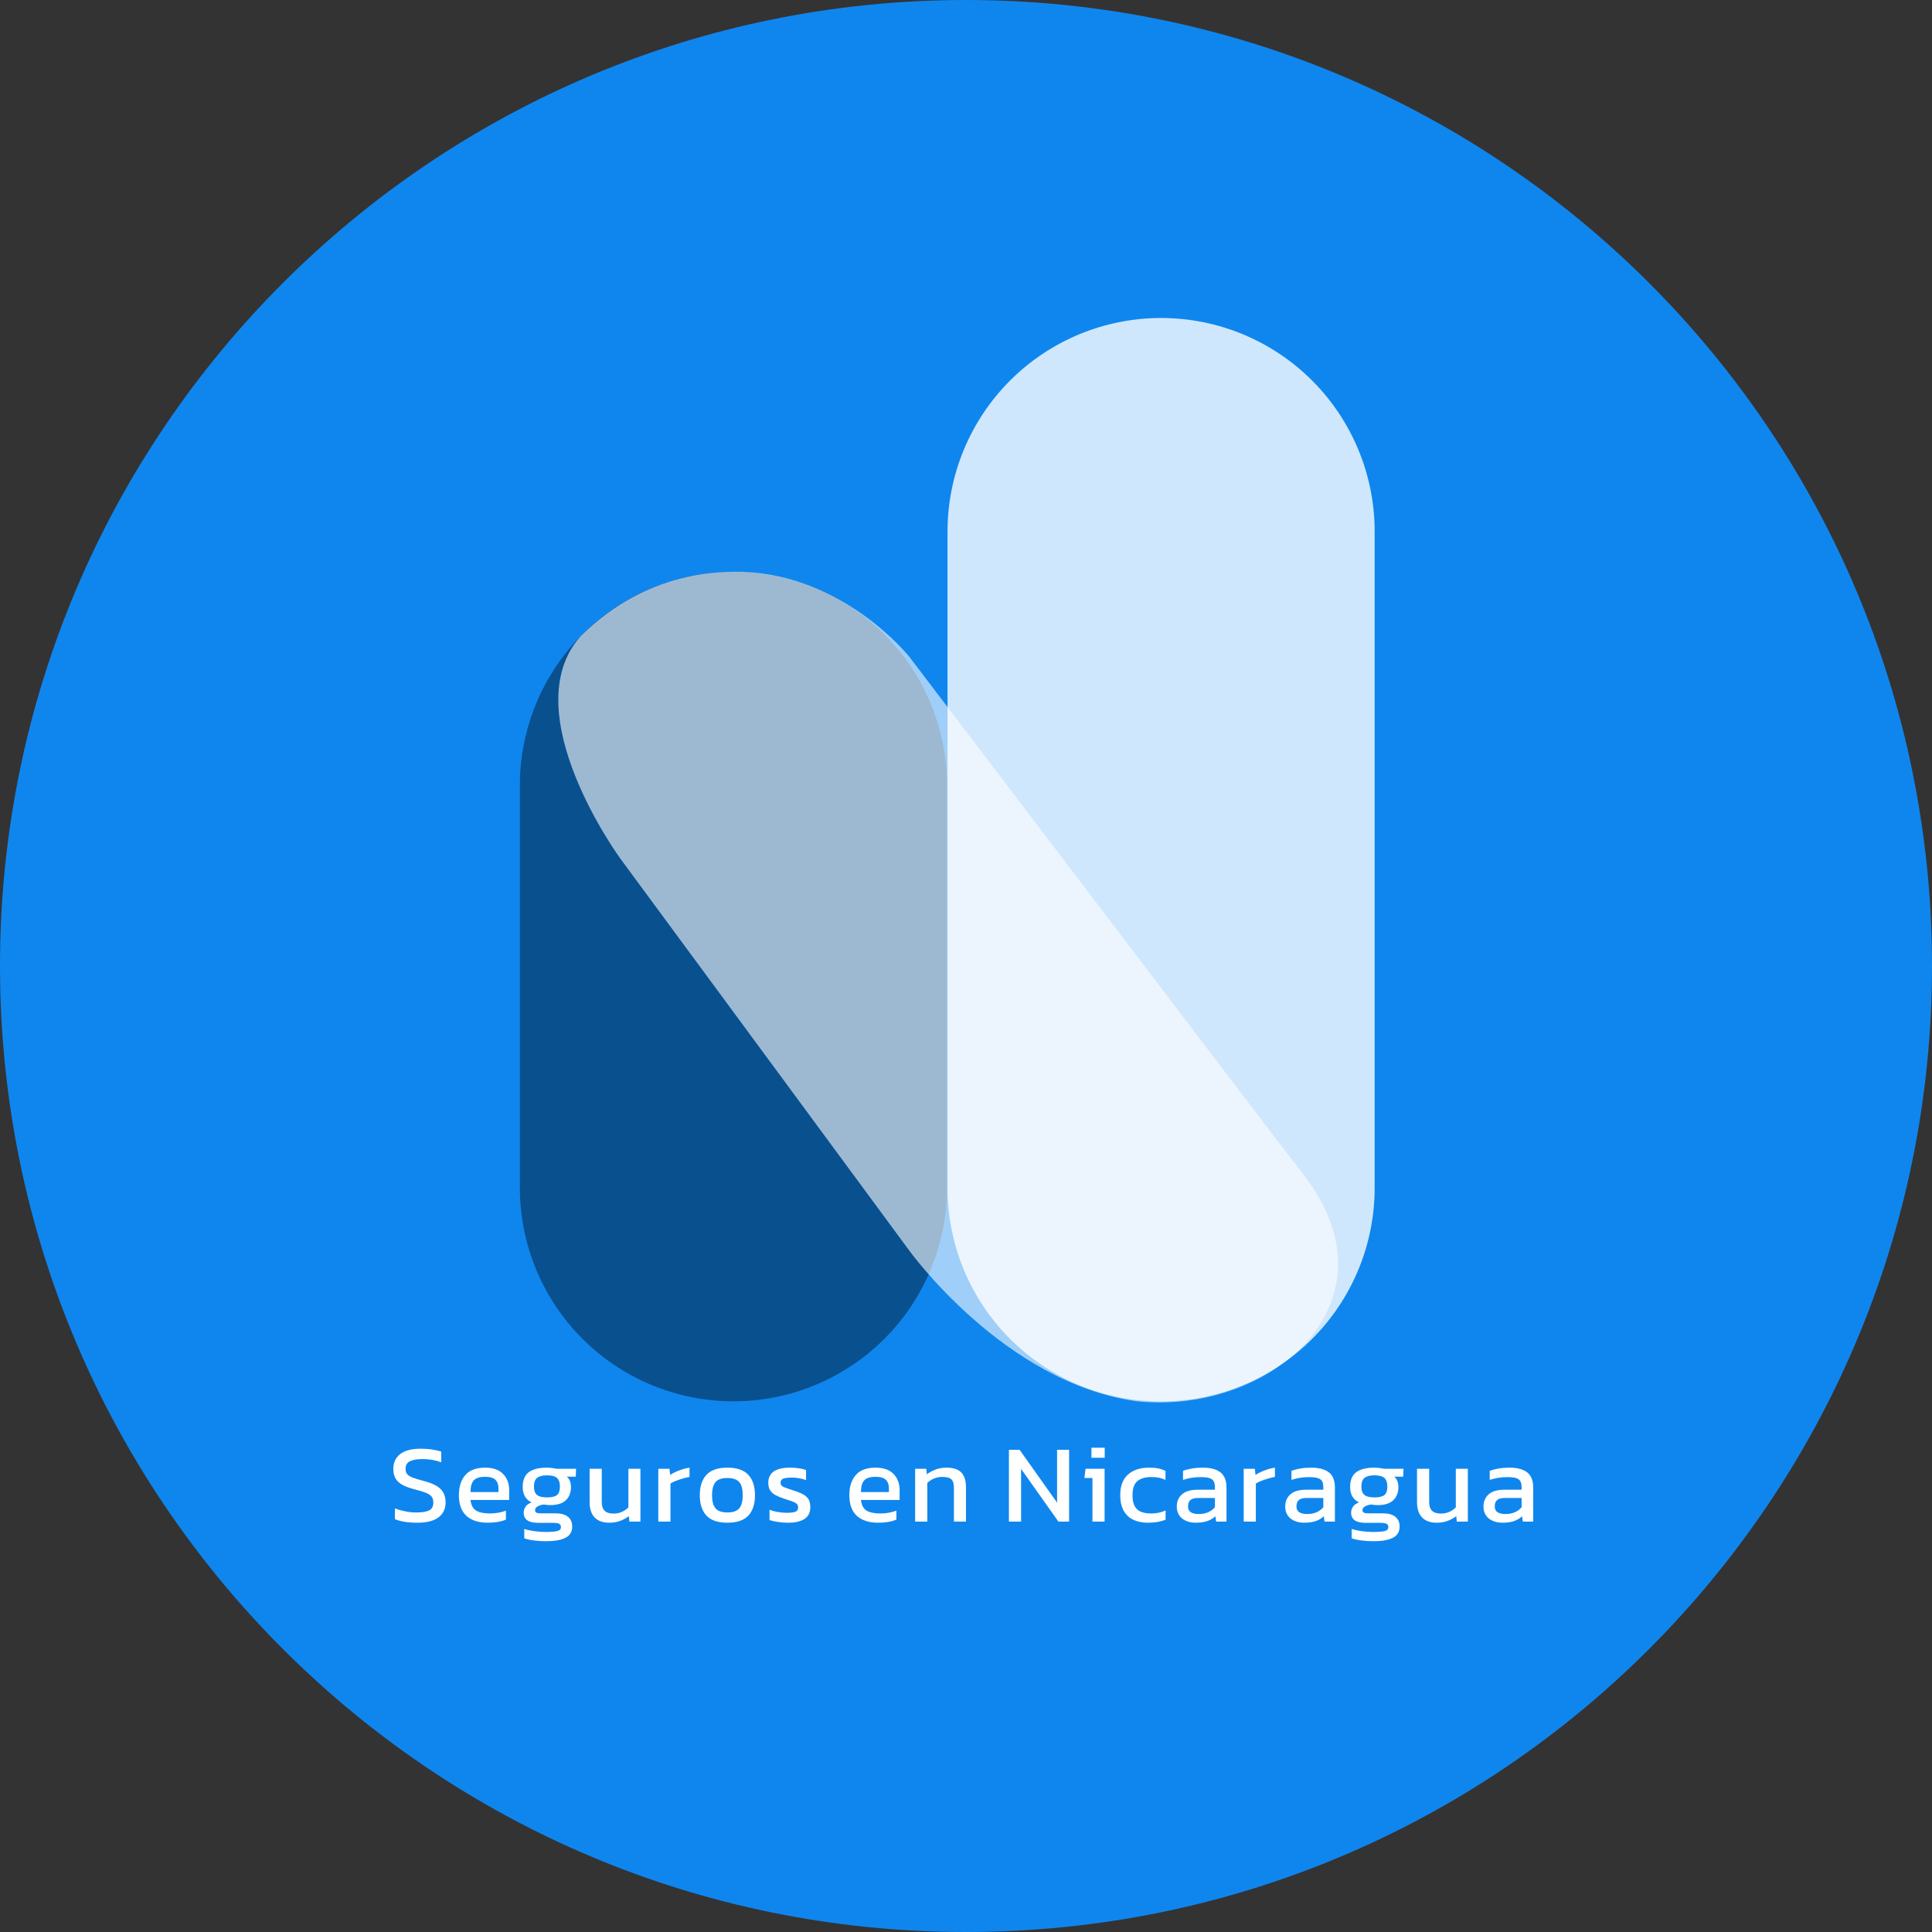 <?xml version="1.0" encoding="utf-8"?>
<svg xmlns="http://www.w3.org/2000/svg" height="2600px" version="1.1" viewBox="0 0 2600 2600" width="2600px">
  <rect x="0" y="0" width="2600" height="2600" fill="#333333" stroke="none"/>
  <g id="Grupo-232">
    <path d="M0 1300C0 582.03 582.03 0 1300 0C2017.97 0 2600 582.03 2600 1300C2600 2017.97 2017.97 2600 1300 2600C582.03 2600 0 2017.97 0 1300Z" fill="#0F86EE" fill-rule="evenodd" id="valo" stroke="none"/>
    <g id="Grupo-231" transform="translate(299.944 427.935)">
      <g id="Grupo" transform="translate(399.661 0)">
        <path d="M287.405 341.504L287.407 341.504Q294.462 341.504 301.509 341.85Q308.556 342.196 315.577 342.888Q322.599 343.579 329.578 344.615Q336.557 345.65 343.476 347.026Q350.396 348.403 357.24 350.117Q364.084 351.831 370.836 353.879Q377.587 355.927 384.23 358.304Q390.873 360.681 397.391 363.381Q403.91 366.081 410.288 369.098Q416.666 372.114 422.888 375.44Q429.11 378.766 435.162 382.393Q441.214 386.021 447.08 389.94Q452.946 393.86 458.613 398.063Q464.28 402.266 469.734 406.742Q475.188 411.218 480.416 415.956Q485.643 420.694 490.632 425.683Q495.621 430.672 500.359 435.899Q505.097 441.127 509.573 446.581Q514.049 452.035 518.252 457.702Q522.455 463.369 526.375 469.235Q530.294 475.101 533.922 481.153Q537.549 487.205 540.875 493.427Q544.201 499.649 547.217 506.027Q550.234 512.405 552.934 518.923Q555.634 525.442 558.01 532.085Q560.387 538.728 562.435 545.479Q564.484 552.231 566.198 559.075Q567.912 565.919 569.289 572.839Q570.665 579.758 571.7 586.737Q572.736 593.716 573.427 600.738Q574.119 607.759 574.465 614.806Q574.811 621.853 574.811 628.908L574.811 1170.49Q574.811 1177.54 574.465 1184.59Q574.119 1191.64 573.427 1198.66Q572.736 1205.68 571.7 1212.66Q570.665 1219.64 569.289 1226.56Q567.912 1233.48 566.198 1240.32Q564.484 1247.17 562.435 1253.92Q560.387 1260.67 558.01 1267.31Q555.634 1273.95 552.934 1280.47Q550.234 1286.99 547.217 1293.37Q544.201 1299.75 540.875 1305.97Q537.549 1312.19 533.922 1318.24Q530.294 1324.3 526.375 1330.16Q522.455 1336.03 518.252 1341.69Q514.049 1347.36 509.573 1352.82Q505.097 1358.27 500.359 1363.5Q495.621 1368.72 490.632 1373.71Q485.643 1378.7 480.416 1383.44Q475.188 1388.18 469.734 1392.65Q464.28 1397.13 458.613 1401.33Q452.946 1405.54 447.08 1409.46Q441.214 1413.38 435.162 1417Q429.11 1420.63 422.888 1423.96Q416.666 1427.28 410.288 1430.3Q403.91 1433.32 397.391 1436.02Q390.873 1438.72 384.23 1441.09Q377.587 1443.47 370.836 1445.52Q364.084 1447.57 357.24 1449.28Q350.396 1450.99 343.476 1452.37Q336.557 1453.75 329.578 1454.78Q322.599 1455.82 315.577 1456.51Q308.556 1457.2 301.509 1457.55Q294.462 1457.89 287.407 1457.89L287.405 1457.89Q280.349 1457.89 273.302 1457.55Q266.255 1457.2 259.234 1456.51Q252.213 1455.82 245.234 1454.78Q238.254 1453.75 231.335 1452.37Q224.415 1450.99 217.571 1449.28Q210.727 1447.57 203.975 1445.52Q197.224 1443.47 190.581 1441.09Q183.938 1438.72 177.42 1436.02Q170.901 1433.32 164.523 1430.3Q158.145 1427.28 151.923 1423.96Q145.701 1420.63 139.649 1417Q133.597 1413.38 127.731 1409.46Q121.865 1405.54 116.198 1401.33Q110.531 1397.13 105.077 1392.66Q99.623 1388.18 94.395 1383.44Q89.168 1378.7 84.179 1373.71Q79.19 1368.72 74.452 1363.5Q69.714 1358.27 65.238 1352.82Q60.762 1347.36 56.559 1341.69Q52.356 1336.03 48.436 1330.16Q44.517 1324.3 40.889 1318.24Q37.262 1312.19 33.936 1305.97Q30.61 1299.75 27.594 1293.37Q24.577 1286.99 21.877 1280.47Q19.177 1273.95 16.8 1267.31Q14.424 1260.67 12.376 1253.92Q10.328 1247.17 8.613 1240.32Q6.899 1233.48 5.522 1226.56Q4.146 1219.64 3.111 1212.66Q2.075 1205.68 1.384 1198.66Q0.692 1191.64 0.346 1184.59Q0 1177.54 0 1170.49L0 628.908Q0 621.853 0.346 614.806Q0.692 607.759 1.384 600.738Q2.075 593.716 3.111 586.737Q4.146 579.758 5.522 572.839Q6.899 565.919 8.613 559.075Q10.328 552.231 12.376 545.479Q14.424 538.728 16.8 532.085Q19.177 525.442 21.877 518.923Q24.577 512.405 27.594 506.027Q30.61 499.649 33.936 493.427Q37.262 487.205 40.889 481.153Q44.517 475.101 48.436 469.235Q52.356 463.369 56.559 457.702Q60.762 452.035 65.238 446.581Q69.714 441.127 74.452 435.899Q79.19 430.672 84.179 425.683Q89.168 420.694 94.395 415.956Q99.623 411.218 105.077 406.742Q110.531 402.266 116.198 398.063Q121.865 393.86 127.731 389.94Q133.597 386.021 139.649 382.393Q145.701 378.766 151.923 375.44Q158.145 372.114 164.523 369.098Q170.901 366.081 177.42 363.381Q183.938 360.681 190.581 358.304Q197.224 355.927 203.975 353.879Q210.727 351.831 217.571 350.117Q224.415 348.403 231.335 347.026Q238.254 345.65 245.234 344.615Q252.213 343.579 259.234 342.888Q266.255 342.196 273.302 341.85Q280.349 341.504 287.405 341.504Z" fill="#000000" fill-opacity="0.4" fill-rule="evenodd" id="Rectngulo-15" stroke="none"/>
        <path d="M135.252 727.567C135.252 727.567 -8.699 530.938 81.407 428.66C102.484 407.756 175.481 337.508 300.089 341.627C437.162 346.231 524.266 456.132 524.266 456.132C958.668 1027.81 1017.22 1104.48 1052.84 1150.64C1189.79 1324.36 1009.32 1476.43 830.858 1457.89C651.522 1433.64 523.014 1253.64 523.014 1253.64L497.179 1218.59C297.292 947.407 135.252 727.567 135.252 727.567Z" fill="#FFFFFF" fill-opacity="0.6" fill-rule="evenodd" id="Rectngulo-16" stroke="none"/>
        <path d="M862.937 0L862.939 0Q869.994 0 877.041 0.346Q884.088 0.692 891.109 1.384Q898.131 2.075 905.11 3.111Q912.089 4.146 919.009 5.522Q925.928 6.899 932.772 8.613Q939.616 10.328 946.368 12.376Q953.119 14.424 959.762 16.8Q966.405 19.177 972.924 21.877Q979.442 24.577 985.82 27.594Q992.198 30.61 998.42 33.936Q1004.64 37.262 1010.69 40.889Q1016.75 44.517 1022.61 48.436Q1028.48 52.356 1034.15 56.559Q1039.81 60.762 1045.27 65.238Q1050.72 69.714 1055.95 74.452Q1061.18 79.19 1066.16 84.179Q1071.15 89.168 1075.89 94.395Q1080.63 99.623 1085.11 105.077Q1089.58 110.531 1093.78 116.198Q1097.99 121.865 1101.91 127.731Q1105.83 133.597 1109.45 139.649Q1113.08 145.701 1116.41 151.923Q1119.73 158.145 1122.75 164.523Q1125.77 170.901 1128.47 177.42Q1131.17 183.938 1133.54 190.581Q1135.92 197.224 1137.97 203.975Q1140.02 210.727 1141.73 217.571Q1143.44 224.415 1144.82 231.335Q1146.2 238.255 1147.23 245.234Q1148.27 252.213 1148.96 259.234Q1149.65 266.255 1150 273.302Q1150.34 280.349 1150.34 287.405L1150.34 1170.68Q1150.34 1177.73 1150 1184.78Q1149.65 1191.83 1148.96 1198.85Q1148.27 1205.87 1147.23 1212.85Q1146.2 1219.83 1144.82 1226.75Q1143.44 1233.67 1141.73 1240.51Q1140.02 1247.36 1137.97 1254.11Q1135.92 1260.86 1133.54 1267.5Q1131.17 1274.14 1128.47 1280.66Q1125.77 1287.18 1122.75 1293.56Q1119.73 1299.94 1116.41 1306.16Q1113.08 1312.38 1109.45 1318.43Q1105.83 1324.48 1101.91 1330.35Q1097.99 1336.22 1093.78 1341.88Q1089.58 1347.55 1085.11 1353.01Q1080.63 1358.46 1075.89 1363.69Q1071.15 1368.91 1066.16 1373.9Q1061.18 1378.89 1055.95 1383.63Q1050.72 1388.37 1045.27 1392.84Q1039.81 1397.32 1034.15 1401.52Q1028.48 1405.73 1022.61 1409.65Q1016.75 1413.57 1010.69 1417.19Q1004.64 1420.82 998.42 1424.15Q992.198 1427.47 985.82 1430.49Q979.442 1433.51 972.924 1436.21Q966.405 1438.91 959.762 1441.28Q953.119 1443.66 946.368 1445.71Q939.616 1447.76 932.772 1449.47Q925.928 1451.18 919.009 1452.56Q912.089 1453.94 905.11 1454.97Q898.131 1456.01 891.109 1456.7Q884.088 1457.39 877.041 1457.74Q869.994 1458.08 862.939 1458.08L862.937 1458.08Q855.881 1458.08 848.834 1457.74Q841.788 1457.39 834.766 1456.7Q827.745 1456.01 820.766 1454.97Q813.787 1453.94 806.867 1452.56Q799.947 1451.18 793.103 1449.47Q786.259 1447.76 779.508 1445.71Q772.756 1443.66 766.113 1441.28Q759.47 1438.91 752.952 1436.21Q746.433 1433.51 740.055 1430.49Q733.677 1427.47 727.455 1424.15Q721.233 1420.82 715.181 1417.19Q709.13 1413.57 703.263 1409.65Q697.397 1405.73 691.73 1401.52Q686.063 1397.32 680.609 1392.84Q675.155 1388.37 669.928 1383.63Q664.7 1378.89 659.711 1373.9Q654.722 1368.91 649.984 1363.69Q645.246 1358.46 640.77 1353.01Q636.294 1347.55 632.091 1341.88Q627.888 1336.22 623.969 1330.35Q620.049 1324.48 616.422 1318.43Q612.794 1312.38 609.469 1306.16Q606.143 1299.94 603.126 1293.56Q600.11 1287.18 597.41 1280.66Q594.71 1274.14 592.333 1267.5Q589.956 1260.86 587.908 1254.11Q585.86 1247.36 584.145 1240.51Q582.431 1233.67 581.055 1226.75Q579.678 1219.83 578.643 1212.85Q577.608 1205.87 576.916 1198.85Q576.225 1191.83 575.878 1184.78Q575.532 1177.73 575.532 1170.68L575.532 287.405Q575.532 280.349 575.878 273.302Q576.225 266.255 576.916 259.234Q577.608 252.213 578.643 245.234Q579.678 238.255 581.055 231.335Q582.431 224.415 584.145 217.571Q585.86 210.727 587.908 203.975Q589.956 197.224 592.333 190.581Q594.71 183.938 597.41 177.42Q600.11 170.901 603.126 164.523Q606.143 158.145 609.469 151.923Q612.794 145.701 616.422 139.649Q620.049 133.597 623.969 127.731Q627.888 121.865 632.091 116.198Q636.294 110.531 640.77 105.077Q645.246 99.623 649.984 94.395Q654.722 89.168 659.711 84.179Q664.7 79.19 669.928 74.452Q675.155 69.714 680.609 65.238Q686.063 60.762 691.73 56.559Q697.397 52.356 703.263 48.436Q709.13 44.517 715.181 40.889Q721.233 37.262 727.455 33.936Q733.677 30.61 740.055 27.594Q746.433 24.577 752.952 21.877Q759.47 19.177 766.113 16.8Q772.756 14.424 779.508 12.376Q786.259 10.328 793.103 8.613Q799.947 6.899 806.867 5.522Q813.787 4.146 820.766 3.111Q827.745 2.075 834.766 1.384Q841.788 0.692 848.835 0.346Q855.881 0 862.937 0Z" fill="#FFFFFF" fill-opacity="0.8" fill-rule="evenodd" id="Rectngulo-17" stroke="none"/>
      </g>
      <g fill="#FFFFFF" id="Seguros-en-Nicaragua" transform="translate(0 1459.466)">
        <path d="M1168.87 74.35L1168.87 60.85L1186.72 60.85L1186.72 74.35L1168.87 74.35ZM231.475 157Q242.875 161.8 261.625 161.8Q280.825 161.8 290.275 154.525Q299.725 147.25 299.725 134.5Q299.725 127.6 297.1 122.125Q294.475 116.65 287.95 112.525Q281.425 108.4 269.575 105.4Q260.425 103 255.25 101.05Q250.075 99.1 247.975 96.4Q245.875 93.7 245.875 89.35Q245.875 81.85 251.875 79Q257.875 76.15 268.675 76.15Q282.475 76.15 293.875 80.5L293.875 66.1Q289.675 64.6 282.25 63.4Q274.825 62.2 266.425 62.2Q247.975 62.2 238.675 69.4Q229.375 76.6 229.375 89.35Q229.375 100.3 235.675 106.525Q241.975 112.75 257.575 116.8Q267.325 119.2 272.875 121.375Q278.425 123.55 280.825 126.55Q283.225 129.55 283.225 134.5Q283.225 142.6 277.45 145.3Q271.675 148 260.125 148Q252.775 148 245.35 146.5Q237.925 145 231.475 142.6L231.475 157ZM1057.82 63.7L1057.82 160.3L1074.18 160.3L1074.18 89.35L1124.43 160.3L1138.82 160.3L1138.82 63.7L1122.63 63.7L1122.63 134.8L1072.22 63.7L1057.82 63.7ZM327.825 152.65Q338.025 161.8 356.625 161.8Q363.675 161.8 369.9 160.75Q376.125 159.7 380.925 157.6L380.925 145.6Q376.725 147.25 371.025 148.3Q365.325 149.35 359.925 149.35Q347.025 149.35 340.725 145.45Q334.425 141.55 333.225 131.2L385.275 131.2L385.275 118Q385.275 104.65 377.1 96.175Q368.925 87.7 352.725 87.7Q335.025 87.7 326.325 97.6Q317.625 107.5 317.625 124.6Q317.625 143.5 327.825 152.65ZM434.975 186.7Q427.025 186.7 419.075 185.725Q411.125 184.75 405.575 182.8L405.575 170.2Q411.575 172.15 419.375 173.2Q427.175 174.25 434.225 174.25Q445.025 174.25 449.975 173.05Q454.925 171.85 454.925 167.65Q454.925 164.5 452.525 163.225Q450.125 161.95 443.375 161.95L424.175 161.95Q404.825 161.95 404.825 148.3Q404.825 143.95 407.375 140.2Q409.925 136.45 415.475 134.5Q409.325 131.5 406.4 126.25Q403.475 121 403.475 113.65Q403.475 100 411.65 93.85Q419.825 87.7 436.175 87.7Q439.625 87.7 443.375 88.225Q447.125 88.75 449.225 89.2L475.325 89.2L474.875 99.85L462.875 99.85Q465.725 102.25 467.075 105.85Q468.425 109.45 468.425 113.65Q468.425 125.05 461.525 131.575Q454.625 138.1 440.675 138.1Q438.275 138.1 436.25 137.875Q434.225 137.65 431.825 137.35Q427.325 137.8 423.725 139.75Q420.125 141.7 420.125 145Q420.125 147.25 421.925 148.225Q423.725 149.2 427.925 149.2L447.875 149.2Q458.525 149.2 464.3 153.775Q470.075 158.35 470.075 167.05Q470.075 177.55 461 182.125Q451.925 186.7 434.975 186.7ZM585.975 160.3L585.975 89.2L600.975 89.2L601.875 97.45Q606.975 94.15 614.025 91.45Q621.075 88.75 627.975 87.7L627.975 100.15Q623.775 100.9 618.9 102.325Q614.025 103.75 609.675 105.475Q605.325 107.2 602.325 109L602.325 160.3L585.975 160.3ZM650.75 152.2Q659.675 161.8 678.875 161.8Q698.225 161.8 707.15 152.2Q716.075 142.6 716.075 124.75Q716.075 106.9 707.075 97.3Q698.075 87.7 678.875 87.7Q659.825 87.7 650.825 97.3Q641.825 106.9 641.825 124.75Q641.825 142.6 650.75 152.2ZM760.675 161.8Q753.325 161.8 746.65 160.75Q739.975 159.7 735.625 158.2L735.625 144.4Q740.725 146.35 746.875 147.4Q753.025 148.45 758.575 148.45Q766.975 148.45 770.575 146.95Q774.175 145.45 774.175 141.1Q774.175 137.95 772 136.15Q769.825 134.35 765.55 132.85Q761.275 131.35 754.675 129.25Q748.375 127.15 743.725 124.675Q739.075 122.2 736.525 118.3Q733.975 114.4 733.975 108.1Q733.975 98.35 741.025 93.025Q748.075 87.7 763.675 87.7Q769.825 87.7 775.375 88.6Q780.925 89.5 784.825 90.85L784.825 104.5Q780.625 102.85 775.6 101.95Q770.575 101.05 766.225 101.05Q758.425 101.05 754.45 102.4Q750.475 103.75 750.475 107.8Q750.475 112 754.6 113.725Q758.725 115.45 767.875 118.45Q776.275 121 781.225 123.85Q786.175 126.7 788.35 130.675Q790.525 134.65 790.525 140.95Q790.525 151.45 782.875 156.625Q775.225 161.8 760.675 161.8ZM853.275 152.65Q863.475 161.8 882.075 161.8Q889.125 161.8 895.35 160.75Q901.575 159.7 906.375 157.6L906.375 145.6Q902.175 147.25 896.475 148.3Q890.775 149.35 885.375 149.35Q872.475 149.35 866.175 145.45Q859.875 141.55 858.675 131.2L910.725 131.2L910.725 118Q910.725 104.65 902.55 96.175Q894.375 87.7 878.175 87.7Q860.475 87.7 851.775 97.6Q843.075 107.5 843.075 124.6Q843.075 143.5 853.275 152.65ZM931.625 89.2L946.625 89.2L947.375 96.7Q952.175 92.95 958.85 90.325Q965.525 87.7 973.625 87.7Q987.425 87.7 993.725 94.15Q1000.02 100.6 1000.02 114.25L1000.02 160.3L983.825 160.3L983.825 115Q983.825 106.75 980.45 103.45Q977.075 100.15 967.775 100.15Q962.225 100.15 956.9 102.4Q951.575 104.65 947.975 108.25L947.975 160.3L931.625 160.3L931.625 89.2ZM1217.22 152.275Q1226.82 161.8 1245.57 161.8Q1252.47 161.8 1258.1 160.75Q1263.72 159.7 1268.67 157.75L1268.67 145.3Q1259.97 149.35 1249.32 149.35Q1235.82 149.35 1229.97 143.425Q1224.12 137.5 1224.12 124.75Q1224.12 111.25 1230.72 105.775Q1237.32 100.3 1249.62 100.3Q1260.72 100.3 1268.52 104.2L1268.52 92.05Q1263.87 89.8 1258.85 88.75Q1253.82 87.7 1246.47 87.7Q1228.77 87.7 1218.2 96.85Q1207.62 106 1207.62 124.75Q1207.62 142.75 1217.22 152.275ZM1308.92 161.8Q1302.17 161.8 1296.4 159.4Q1290.62 157 1287.17 152.125Q1283.72 147.25 1283.72 140.05Q1283.72 129.85 1290.7 123.625Q1297.67 117.4 1312.22 117.4L1335.02 117.4L1335.02 114.25Q1335.02 109.15 1333.45 106.15Q1331.87 103.15 1327.75 101.8Q1323.62 100.45 1315.67 100.45Q1303.07 100.45 1292.12 104.2L1292.12 92.05Q1296.92 90.1 1303.82 88.9Q1310.72 87.7 1318.67 87.7Q1334.27 87.7 1342.45 94Q1350.62 100.3 1350.62 114.55L1350.62 160.3L1336.67 160.3L1335.62 153.1Q1331.27 157.3 1324.9 159.55Q1318.52 161.8 1308.92 161.8ZM1388.77 89.2L1373.77 89.2L1373.77 160.3L1390.13 160.3L1390.13 109Q1393.13 107.2 1397.47 105.475Q1401.82 103.75 1406.7 102.325Q1411.57 100.9 1415.77 100.15L1415.77 87.7Q1408.88 88.75 1401.82 91.45Q1394.77 94.15 1389.67 97.45L1388.77 89.2ZM1454.83 161.8Q1448.08 161.8 1442.3 159.4Q1436.53 157 1433.08 152.125Q1429.63 147.25 1429.63 140.05Q1429.63 129.85 1436.6 123.625Q1443.58 117.4 1458.13 117.4L1480.93 117.4L1480.93 114.25Q1480.93 109.15 1479.35 106.15Q1477.78 103.15 1473.65 101.8Q1469.53 100.45 1461.58 100.45Q1448.98 100.45 1438.03 104.2L1438.03 92.05Q1442.83 90.1 1449.73 88.9Q1456.63 87.7 1464.58 87.7Q1480.18 87.7 1488.35 94Q1496.53 100.3 1496.53 114.55L1496.53 160.3L1482.58 160.3L1481.53 153.1Q1477.18 157.3 1470.8 159.55Q1464.43 161.8 1454.83 161.8ZM1532.58 185.725Q1540.53 186.7 1548.48 186.7Q1565.43 186.7 1574.5 182.125Q1583.58 177.55 1583.58 167.05Q1583.58 158.35 1577.8 153.775Q1572.03 149.2 1561.38 149.2L1541.43 149.2Q1537.23 149.2 1535.43 148.225Q1533.63 147.25 1533.63 145Q1533.63 141.7 1537.23 139.75Q1540.83 137.8 1545.33 137.35Q1547.73 137.65 1549.75 137.875Q1551.78 138.1 1554.18 138.1Q1568.13 138.1 1575.03 131.575Q1581.93 125.05 1581.93 113.65Q1581.93 109.45 1580.58 105.85Q1579.23 102.25 1576.38 99.85L1588.38 99.85L1588.83 89.2L1562.73 89.2Q1560.63 88.75 1556.88 88.225Q1553.13 87.7 1549.68 87.7Q1533.33 87.7 1525.15 93.85Q1516.98 100 1516.98 113.65Q1516.98 121 1519.9 126.25Q1522.83 131.5 1528.98 134.5Q1523.43 136.45 1520.88 140.2Q1518.33 143.95 1518.33 148.3Q1518.33 161.95 1537.68 161.95L1556.88 161.95Q1563.63 161.95 1566.03 163.225Q1568.43 164.5 1568.43 167.65Q1568.43 171.85 1563.48 173.05Q1558.53 174.25 1547.73 174.25Q1540.68 174.25 1532.88 173.2Q1525.08 172.15 1519.08 170.2L1519.08 182.8Q1524.63 184.75 1532.58 185.725ZM1709.15 159.4Q1714.92 161.8 1721.67 161.8Q1731.27 161.8 1737.65 159.55Q1744.02 157.3 1748.37 153.1L1749.42 160.3L1763.37 160.3L1763.37 114.55Q1763.37 100.3 1755.2 94Q1747.02 87.7 1731.42 87.7Q1723.47 87.7 1716.57 88.9Q1709.67 90.1 1704.87 92.05L1704.87 104.2Q1715.82 100.45 1728.42 100.45Q1736.37 100.45 1740.5 101.8Q1744.62 103.15 1746.2 106.15Q1747.77 109.15 1747.77 114.25L1747.77 117.4L1724.97 117.4Q1710.42 117.4 1703.45 123.625Q1696.47 129.85 1696.47 140.05Q1696.47 147.25 1699.92 152.125Q1703.37 157 1709.15 159.4ZM500.35 154.75Q507.175 161.8 519.925 161.8Q528.325 161.8 534.925 159.25Q541.525 156.7 546.325 152.95L547.075 160.3L561.925 160.3L561.925 89.2L545.725 89.2L545.725 141.25Q541.975 145 536.875 147.25Q531.775 149.5 525.775 149.5Q517.675 149.5 513.775 145.75Q509.875 142 509.875 134.05L509.875 89.2L493.525 89.2L493.525 134.05Q493.525 147.7 500.35 154.75ZM1170.22 160.3L1170.22 101.65L1159.42 101.65L1160.92 89.2L1186.57 89.2L1186.57 160.3L1170.22 160.3ZM1633.42 161.8Q1620.67 161.8 1613.85 154.75Q1607.02 147.7 1607.02 134.05L1607.02 89.2L1623.38 89.2L1623.38 134.05Q1623.38 142 1627.27 145.75Q1631.17 149.5 1639.27 149.5Q1645.27 149.5 1650.38 147.25Q1655.47 145 1659.22 141.25L1659.22 89.2L1675.42 89.2L1675.42 160.3L1660.57 160.3L1659.82 152.95Q1655.02 156.7 1648.42 159.25Q1641.82 161.8 1633.42 161.8ZM436.175 127.75Q445.925 127.75 449.75 124.45Q453.575 121.15 453.575 113.2Q453.575 105.25 449.75 101.65Q445.925 98.05 436.175 98.05Q427.025 98.05 422.825 101.5Q418.625 104.95 418.625 113.2Q418.625 120.85 422.6 124.3Q426.575 127.75 436.175 127.75ZM1563.25 124.45Q1559.43 127.75 1549.68 127.75Q1540.08 127.75 1536.1 124.3Q1532.13 120.85 1532.13 113.2Q1532.13 104.95 1536.33 101.5Q1540.53 98.05 1549.68 98.05Q1559.43 98.05 1563.25 101.65Q1567.08 105.25 1567.08 113.2Q1567.08 121.15 1563.25 124.45ZM370.875 120.55L333.225 120.55Q333.225 109.9 337.5 104.95Q341.775 100 353.175 100Q362.775 100 366.825 104.125Q370.875 108.25 370.875 115.6L370.875 120.55ZM896.325 120.55L858.675 120.55Q858.675 109.9 862.95 104.95Q867.225 100 878.625 100Q888.225 100 892.275 104.125Q896.325 108.25 896.325 115.6L896.325 120.55ZM694.85 142.525Q690.125 148 678.875 148Q667.775 148 663.05 142.525Q658.325 137.05 658.325 124.75Q658.325 112.45 663.05 107.05Q667.775 101.65 678.875 101.65Q690.125 101.65 694.85 107.05Q699.575 112.45 699.575 124.75Q699.575 137.05 694.85 142.525ZM1313.27 150.1Q1320.62 150.1 1326.1 147.625Q1331.57 145.15 1335.02 140.95L1335.02 128.5L1312.52 128.5Q1305.32 128.5 1302.1 131.275Q1298.87 134.05 1298.87 139.75Q1298.87 145.3 1302.62 147.7Q1306.37 150.1 1313.27 150.1ZM1459.18 150.1Q1466.53 150.1 1472 147.625Q1477.48 145.15 1480.93 140.95L1480.93 128.5L1458.43 128.5Q1451.23 128.5 1448 131.275Q1444.78 134.05 1444.78 139.75Q1444.78 145.3 1448.53 147.7Q1452.28 150.1 1459.18 150.1ZM1738.85 147.625Q1733.37 150.1 1726.02 150.1Q1719.12 150.1 1715.37 147.7Q1711.62 145.3 1711.62 139.75Q1711.62 134.05 1714.85 131.275Q1718.07 128.5 1725.27 128.5L1747.77 128.5L1747.77 140.95Q1744.32 145.15 1738.85 147.625Z"/>
      </g>
    </g>
  </g>
</svg>